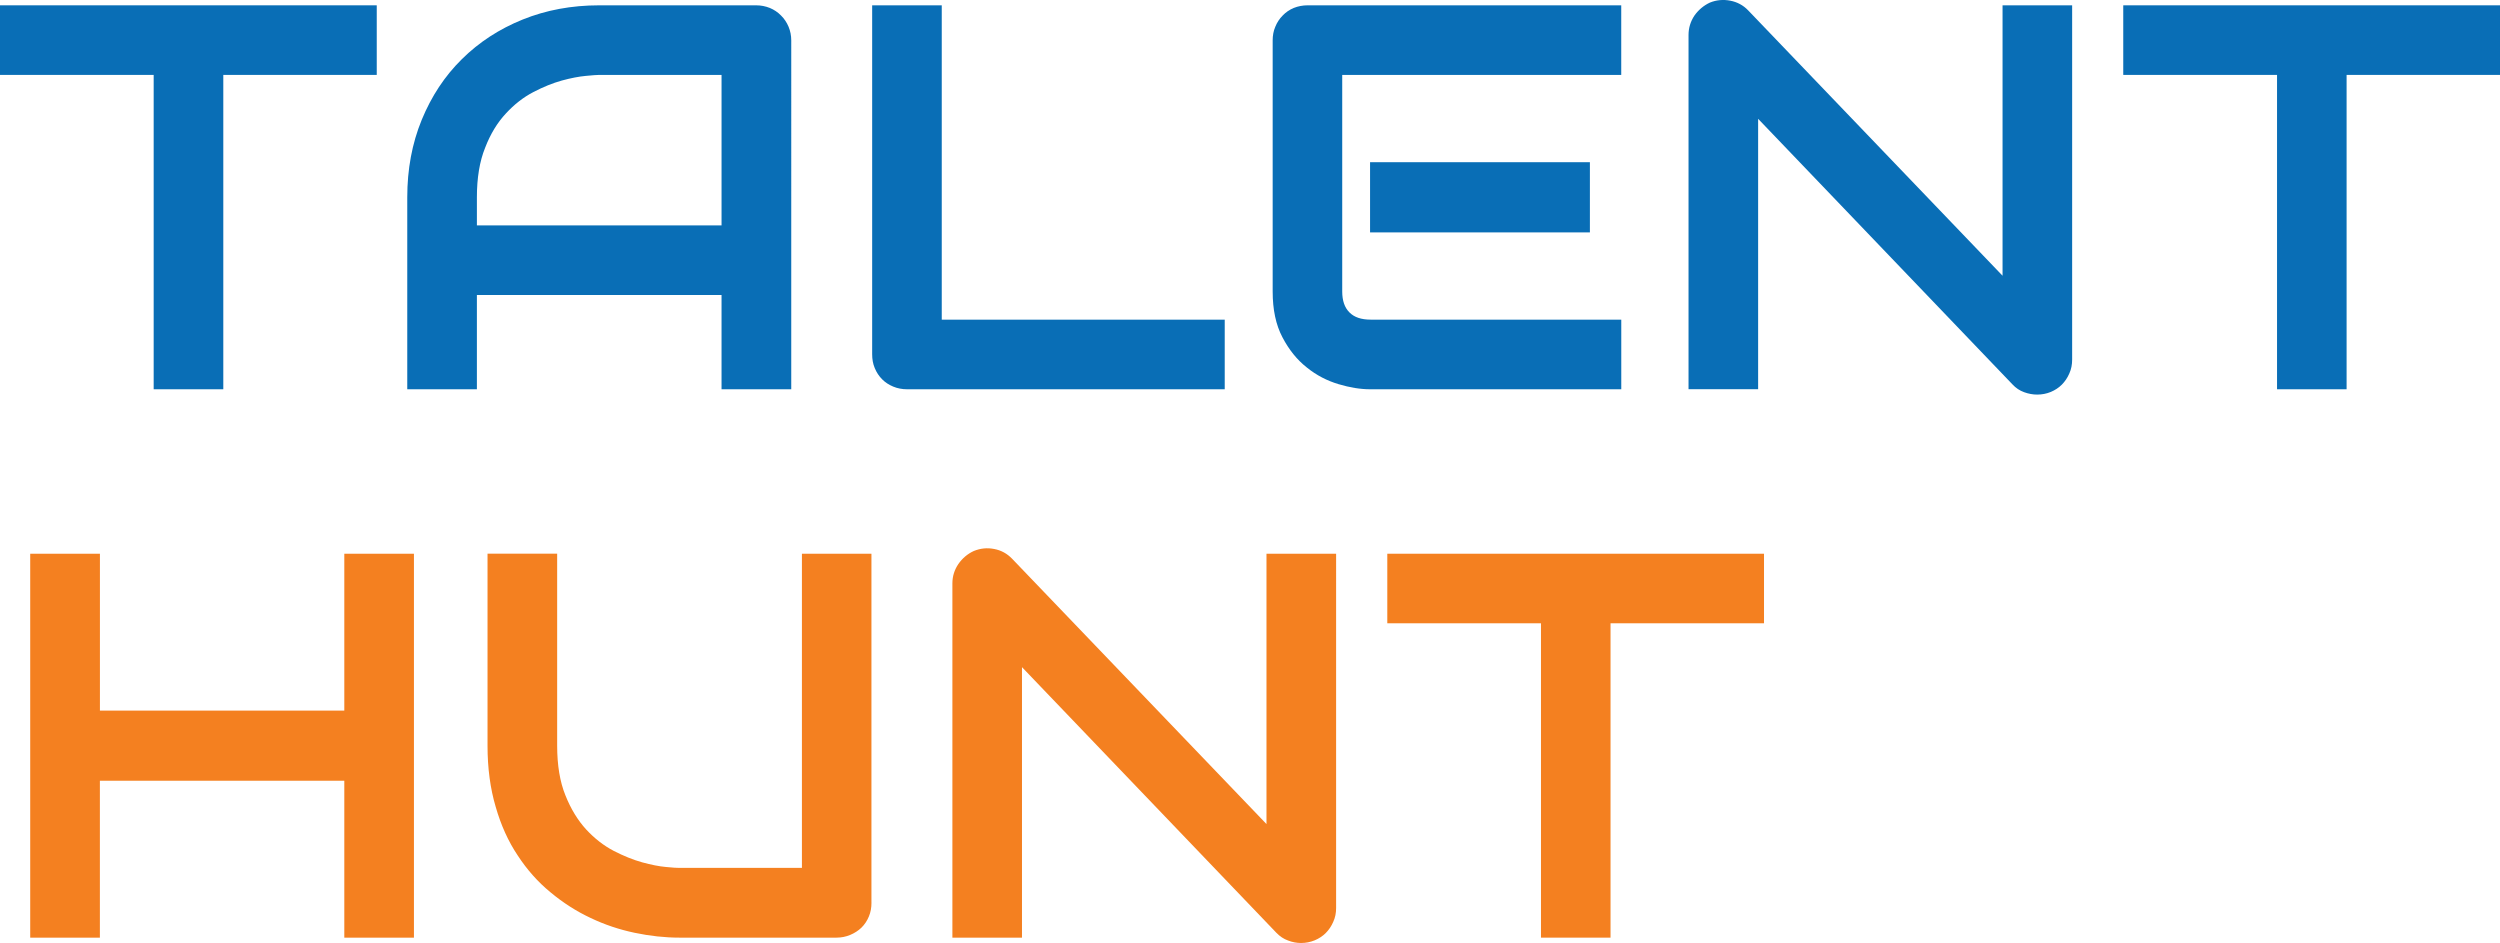 <?xml version="1.0" encoding="utf-8"?>
<!-- Generator: Adobe Illustrator 16.0.0, SVG Export Plug-In . SVG Version: 6.00 Build 0)  -->
<!DOCTYPE svg PUBLIC "-//W3C//DTD SVG 1.1//EN" "http://www.w3.org/Graphics/SVG/1.1/DTD/svg11.dtd">
<svg version="1.1" id="Layer_1" xmlns="http://www.w3.org/2000/svg" xmlns:xlink="http://www.w3.org/1999/xlink" x="0px" y="0px"
	 width="66.278px" height="25.001px" viewBox="0 0 66.278 25.001" enable-background="new 0 0 66.278 25.001" xml:space="preserve">
<g>
	<path fill="#096EB6" d="M9.988,1.986H5.92v8.334H4.074V1.986H0V0.141h9.988V1.986z"/>
	<path fill="#096EB6" d="M20.977,10.32h-1.848V7.821h-6.486v2.499h-1.846V5.231c0-0.744,0.127-1.428,0.383-2.053
		c0.257-0.625,0.609-1.161,1.066-1.611c0.454-0.449,0.991-0.799,1.61-1.049c0.622-0.251,1.297-0.377,2.029-0.377h4.163
		c0.126,0,0.247,0.024,0.362,0.07c0.113,0.047,0.212,0.114,0.296,0.2c0.085,0.084,0.152,0.184,0.2,0.298
		c0.047,0.113,0.071,0.234,0.071,0.362V10.32z M12.643,5.976h6.486v-3.99h-3.244c-0.056,0-0.175,0.009-0.355,0.026
		c-0.185,0.017-0.396,0.058-0.635,0.123c-0.24,0.067-0.49,0.168-0.755,0.306c-0.264,0.137-0.507,0.327-0.729,0.568
		c-0.225,0.241-0.41,0.544-0.549,0.906c-0.147,0.361-0.219,0.8-0.219,1.316V5.976z"/>
	<path fill="#096EB6" d="M32.468,10.32H24.05c-0.133,0-0.256-0.023-0.37-0.071c-0.113-0.047-0.211-0.11-0.292-0.192
		c-0.085-0.085-0.15-0.184-0.197-0.298c-0.048-0.112-0.069-0.235-0.069-0.369V0.141h1.845v8.333h7.502V10.32z"/>
	<path fill="#096EB6" d="M42.982,10.32h-6.66c-0.255,0-0.534-0.045-0.835-0.135c-0.304-0.091-0.587-0.236-0.841-0.442
		C34.384,9.537,34.17,9.27,33.998,8.94c-0.173-0.328-0.258-0.732-0.258-1.211V1.071c0-0.128,0.021-0.249,0.07-0.362
		c0.046-0.114,0.111-0.213,0.196-0.298c0.081-0.085,0.179-0.152,0.292-0.2c0.115-0.046,0.239-0.07,0.369-0.07h8.314v1.845h-7.397
		v5.743c0,0.241,0.063,0.426,0.192,0.554c0.127,0.128,0.313,0.191,0.561,0.191h6.645V10.32z M42.15,6.161h-5.828V4.3h5.828V6.161z"
		/>
	<path fill="#096EB6" d="M54.935,9.532c0,0.133-0.023,0.256-0.075,0.369c-0.048,0.113-0.116,0.213-0.198,0.296
		c-0.084,0.084-0.18,0.146-0.293,0.194c-0.115,0.047-0.234,0.07-0.363,0.07c-0.111,0-0.228-0.021-0.343-0.063
		c-0.119-0.043-0.221-0.111-0.309-0.206l-6.744-7.042v7.169h-1.845V0.928c0-0.188,0.053-0.358,0.155-0.513
		c0.108-0.153,0.247-0.269,0.411-0.346c0.175-0.071,0.355-0.087,0.54-0.051c0.183,0.035,0.344,0.12,0.475,0.257L53.09,7.31V0.141
		h1.845V9.532z"/>
	<path fill="#096EB6" d="M66.278,1.986h-4.067v8.334h-1.844V1.986H56.29V0.141h9.988V1.986z"/>
	<path fill="#F48020" d="M2.648,18.839h6.48V14.68h1.846v10.179H9.128v-4.161h-6.48v4.161H0.801V14.68h1.848V18.839z"/>
	<path fill="#F48020" d="M23.104,23.928c0,0.133-0.021,0.257-0.069,0.369c-0.047,0.114-0.113,0.214-0.197,0.296
		c-0.085,0.082-0.187,0.147-0.301,0.194c-0.11,0.046-0.232,0.071-0.36,0.071h-4.161c-0.391,0-0.79-0.044-1.193-0.129
		c-0.4-0.084-0.792-0.214-1.166-0.393c-0.378-0.177-0.73-0.403-1.063-0.68c-0.332-0.272-0.622-0.599-0.867-0.974
		c-0.253-0.376-0.447-0.808-0.586-1.293c-0.143-0.483-0.216-1.025-0.216-1.621v-5.09h1.846v5.09c0,0.519,0.073,0.959,0.219,1.318
		c0.143,0.36,0.328,0.661,0.549,0.903c0.222,0.24,0.465,0.429,0.73,0.568c0.264,0.136,0.517,0.238,0.754,0.304
		c0.239,0.065,0.45,0.108,0.634,0.124c0.18,0.019,0.301,0.024,0.357,0.024h3.246V14.68h1.843V23.928z"/>
	<path fill="#F48020" d="M35.422,24.07c0,0.134-0.023,0.254-0.076,0.369c-0.048,0.113-0.116,0.213-0.198,0.296
		s-0.182,0.147-0.293,0.194c-0.115,0.047-0.236,0.071-0.363,0.071c-0.113,0-0.229-0.021-0.342-0.065
		c-0.119-0.042-0.22-0.111-0.312-0.206l-6.744-7.042v7.171h-1.845v-9.393c0-0.189,0.055-0.358,0.158-0.512
		c0.109-0.155,0.245-0.27,0.411-0.346c0.176-0.071,0.353-0.089,0.537-0.053c0.187,0.035,0.343,0.121,0.477,0.259l6.744,7.034V14.68
		h1.846V24.07z"/>
	<path fill="#F48020" d="M46.766,16.524h-4.069v8.334h-1.844v-8.334h-4.074V14.68h9.987V16.524z"/>
</g>
</svg>
